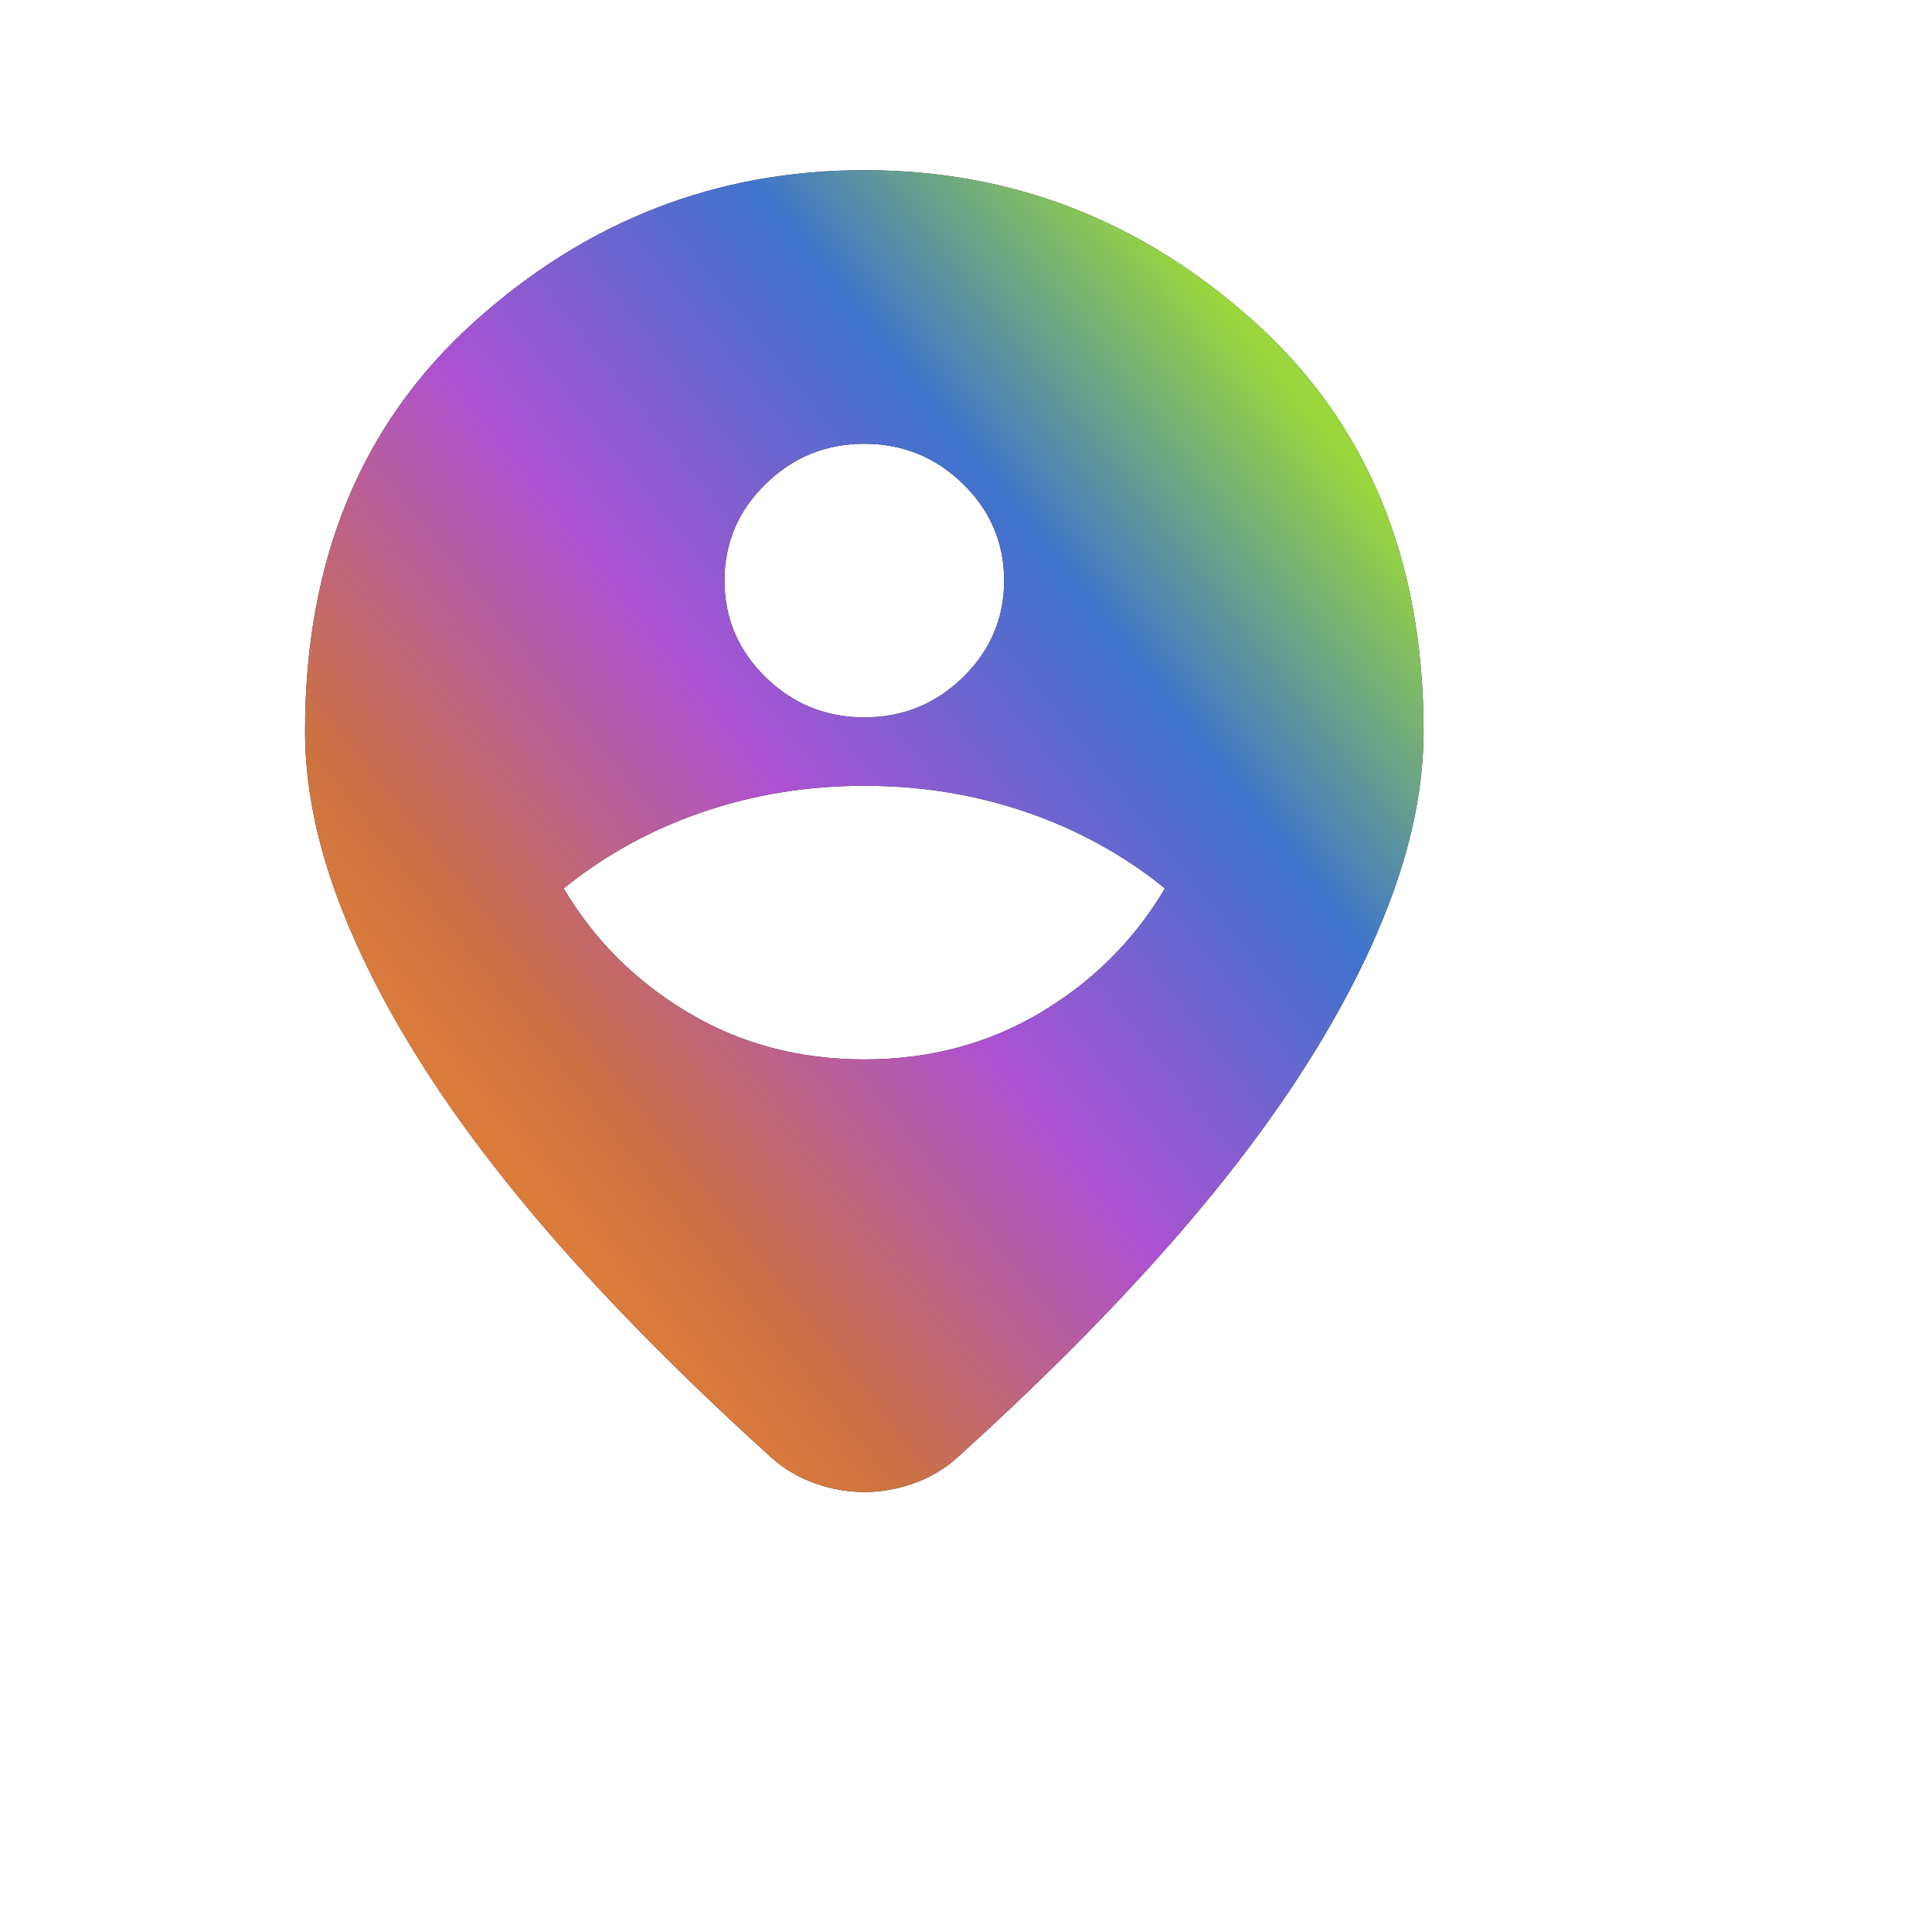 <svg xmlns="http://www.w3.org/2000/svg" width="57" height="57" viewBox="0 0 57 57" fill="none"><mask id="mask0_1007_9954" style="mask-type:alpha" maskUnits="userSpaceOnUse" x="0" y="0" width="57" height="57"><rect width="56.913" height="56.913" fill="#D9D9D9"></rect></mask><g mask="url(#mask0_1007_9954)"><path d="M25.5 44.02C25.019 44.02 24.538 43.936 24.056 43.768C23.575 43.6 23.145 43.348 22.767 43.011C20.533 40.993 18.556 39.026 16.837 37.108C15.119 35.191 13.684 33.333 12.532 31.533C11.38 29.734 10.504 28.002 9.902 26.337C9.301 24.672 9 23.083 9 21.569C9 16.524 10.659 12.504 13.976 9.511C17.293 6.517 21.134 5.021 25.5 5.021C29.866 5.021 33.707 6.517 37.024 9.511C40.341 12.504 42 16.524 42 21.569C42 23.083 41.699 24.672 41.098 26.337C40.496 28.002 39.62 29.734 38.468 31.533C37.316 33.333 35.881 35.191 34.163 37.108C32.444 39.026 30.467 40.993 28.233 43.011C27.855 43.348 27.425 43.6 26.944 43.768C26.462 43.936 25.981 44.02 25.5 44.02ZM25.5 31.256C27.425 31.256 29.161 30.794 30.708 29.869C32.255 28.944 33.475 27.724 34.369 26.211C33.166 25.235 31.808 24.487 30.295 23.965C28.783 23.444 27.184 23.183 25.5 23.183C23.816 23.183 22.217 23.444 20.705 23.965C19.192 24.487 17.834 25.235 16.631 26.211C17.525 27.724 18.745 28.944 20.292 29.869C21.839 30.794 23.575 31.256 25.5 31.256ZM25.5 21.165C26.634 21.165 27.605 20.77 28.413 19.98C29.221 19.189 29.625 18.239 29.625 17.129C29.625 16.019 29.221 15.069 28.413 14.279C27.605 13.488 26.634 13.093 25.5 13.093C24.366 13.093 23.395 13.488 22.587 14.279C21.779 15.069 21.375 16.019 21.375 17.129C21.375 18.239 21.779 19.189 22.587 19.98C23.395 20.77 24.366 21.165 25.5 21.165Z" fill="#1C1B1F"></path><path d="M25.5 44.02C25.019 44.02 24.538 43.936 24.056 43.768C23.575 43.6 23.145 43.348 22.767 43.011C20.533 40.993 18.556 39.026 16.837 37.108C15.119 35.191 13.684 33.333 12.532 31.533C11.38 29.734 10.504 28.002 9.902 26.337C9.301 24.672 9 23.083 9 21.569C9 16.524 10.659 12.504 13.976 9.511C17.293 6.517 21.134 5.021 25.5 5.021C29.866 5.021 33.707 6.517 37.024 9.511C40.341 12.504 42 16.524 42 21.569C42 23.083 41.699 24.672 41.098 26.337C40.496 28.002 39.62 29.734 38.468 31.533C37.316 33.333 35.881 35.191 34.163 37.108C32.444 39.026 30.467 40.993 28.233 43.011C27.855 43.348 27.425 43.6 26.944 43.768C26.462 43.936 25.981 44.02 25.5 44.02ZM25.5 31.256C27.425 31.256 29.161 30.794 30.708 29.869C32.255 28.944 33.475 27.724 34.369 26.211C33.166 25.235 31.808 24.487 30.295 23.965C28.783 23.444 27.184 23.183 25.5 23.183C23.816 23.183 22.217 23.444 20.705 23.965C19.192 24.487 17.834 25.235 16.631 26.211C17.525 27.724 18.745 28.944 20.292 29.869C21.839 30.794 23.575 31.256 25.5 31.256ZM25.5 21.165C26.634 21.165 27.605 20.77 28.413 19.98C29.221 19.189 29.625 18.239 29.625 17.129C29.625 16.019 29.221 15.069 28.413 14.279C27.605 13.488 26.634 13.093 25.5 13.093C24.366 13.093 23.395 13.488 22.587 14.279C21.779 15.069 21.375 16.019 21.375 17.129C21.375 18.239 21.779 19.189 22.587 19.98C23.395 20.77 24.366 21.165 25.5 21.165Z" fill="url(#paint0_linear_1007_9954)"></path></g><defs><linearGradient id="paint0_linear_1007_9954" x1="10.387" y1="39.42" x2="40.999" y2="15.063" gradientUnits="userSpaceOnUse"><stop stop-color="#FA8F31"></stop><stop offset="0.255" stop-color="#CC7241"></stop><stop offset="0.51" stop-color="#AD51D2"></stop><stop offset="0.776" stop-color="#3E74CD"></stop><stop offset="1" stop-color="#99D73C"></stop></linearGradient></defs></svg>